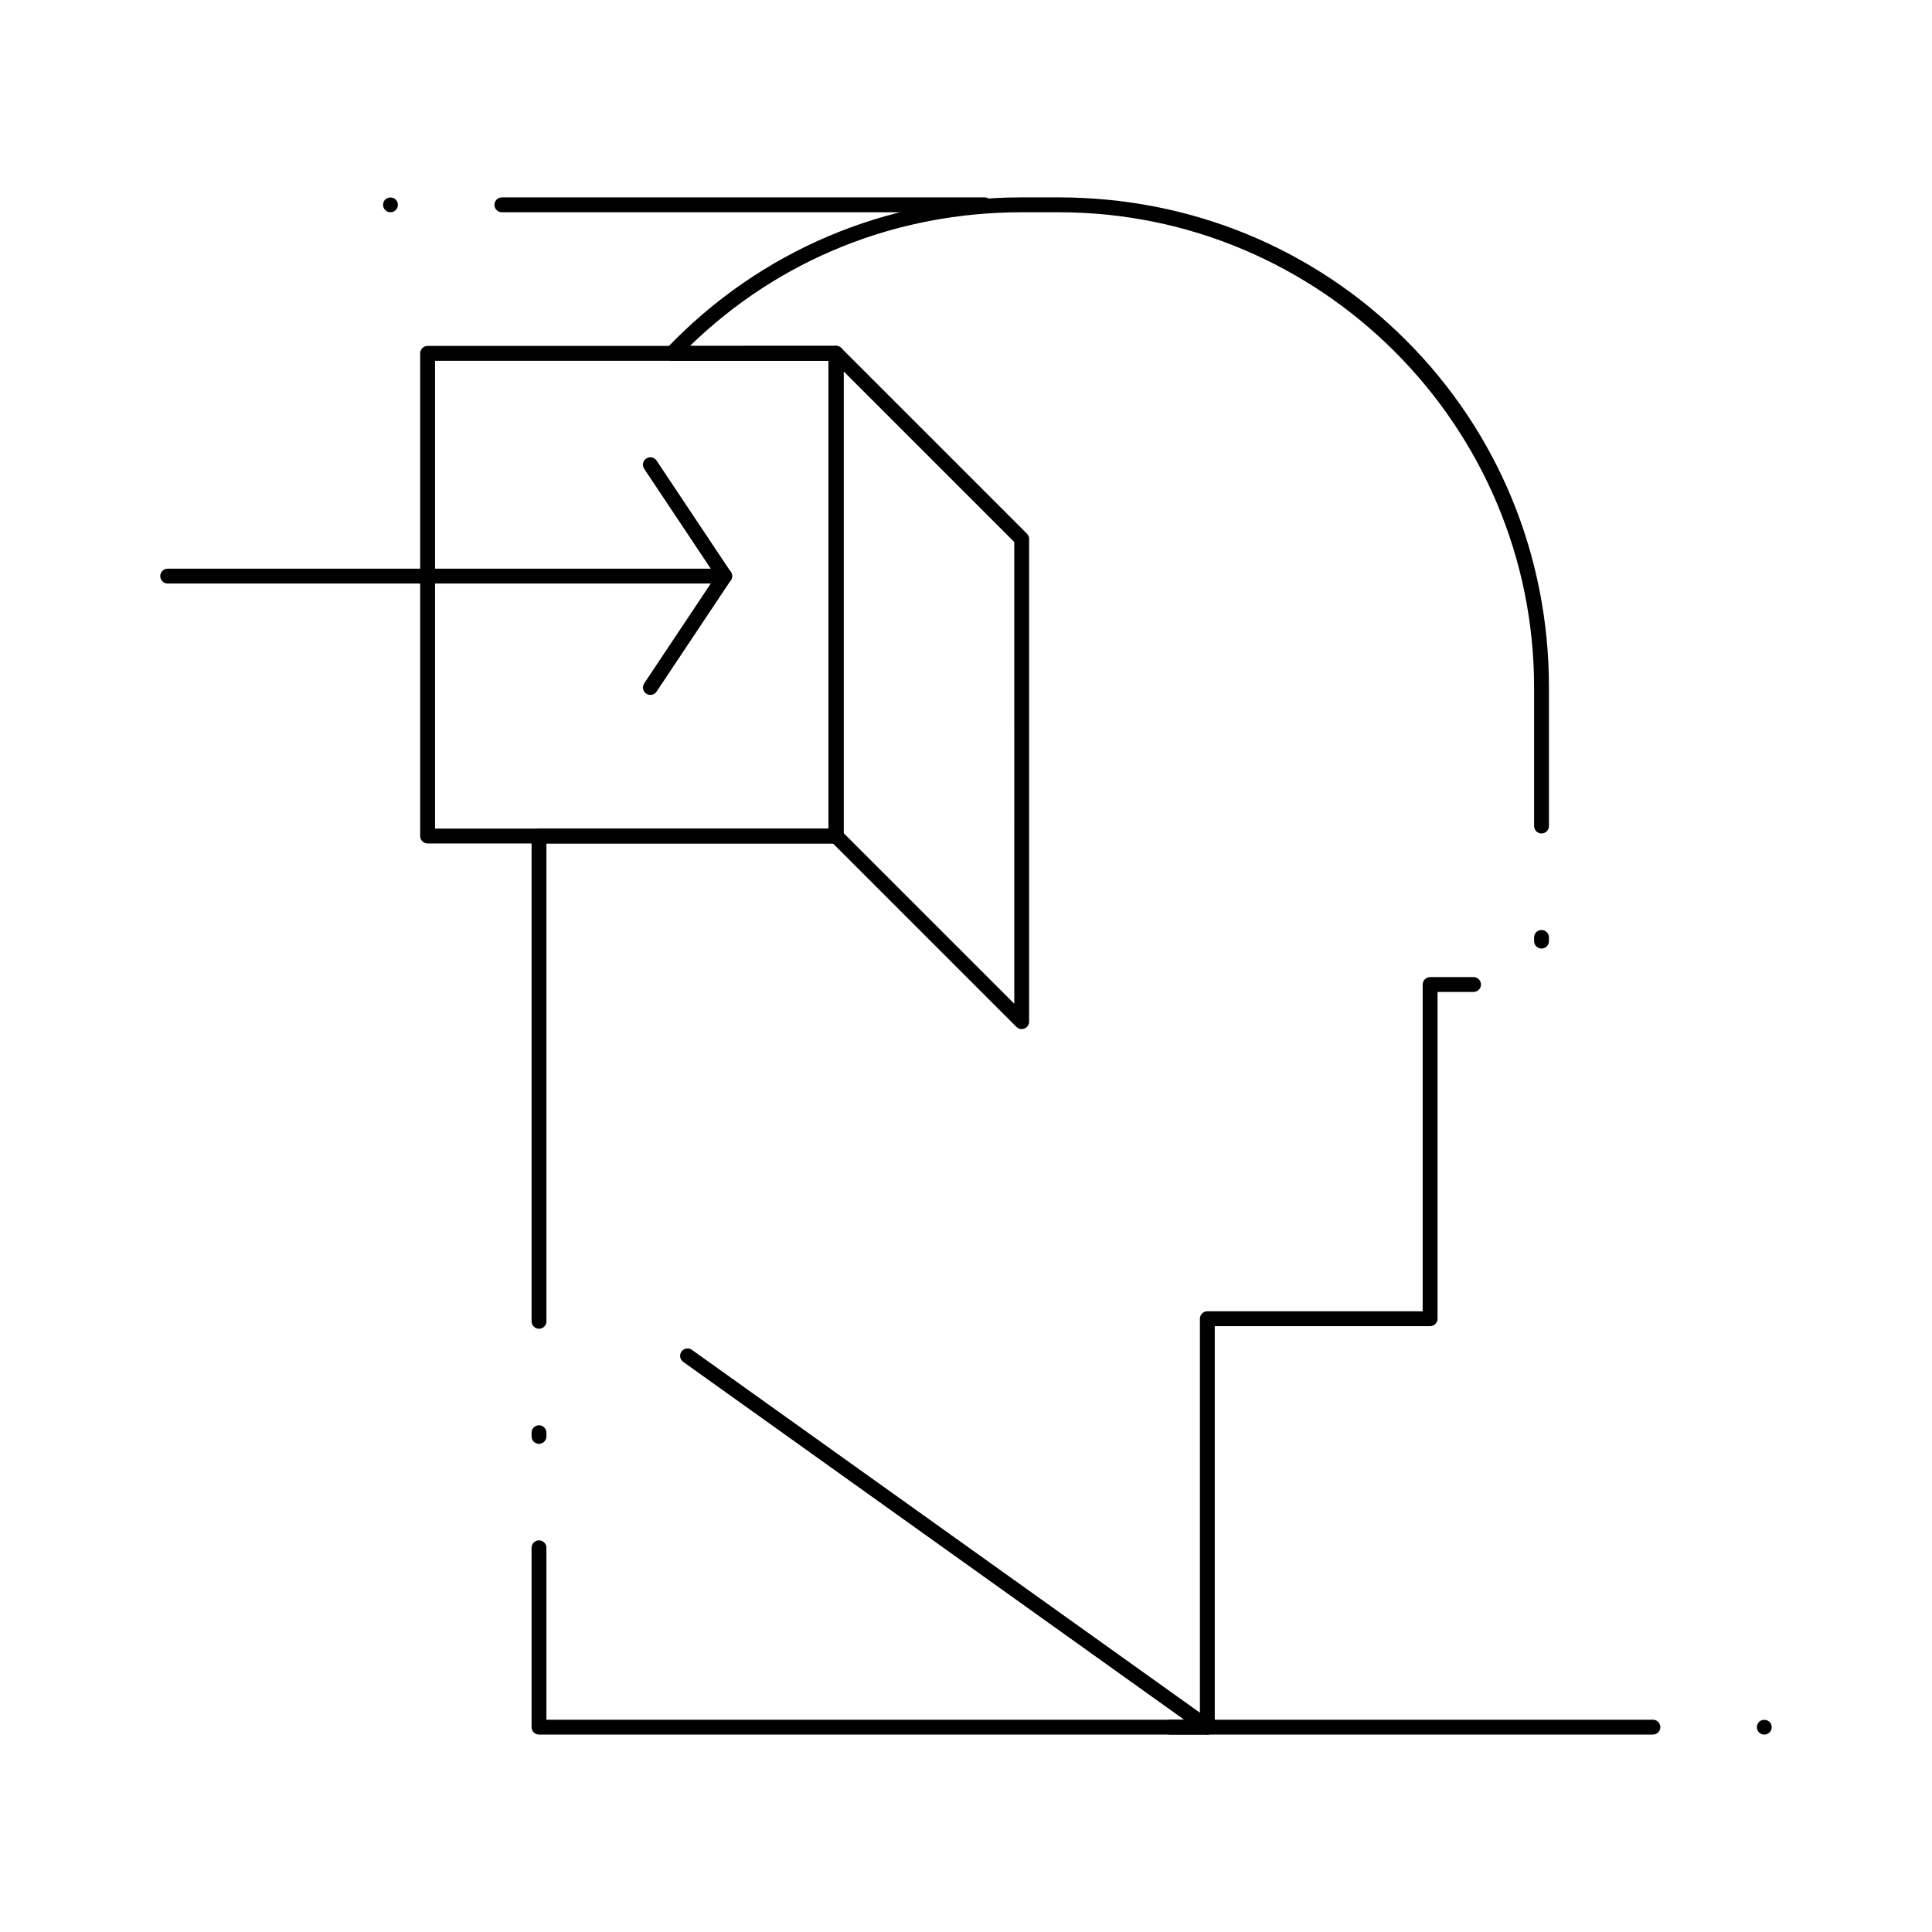 <?xml version="1.0" encoding="UTF-8"?>
<!-- Uploaded to: ICON Repo, www.iconrepo.com, Generator: ICON Repo Mixer Tools -->
<svg fill="#000000" width="800px" height="800px" version="1.1" viewBox="144 144 512 512" xmlns="http://www.w3.org/2000/svg">
 <g>
  <path d="m463.96 603.68c-0.395 0-0.797-0.117-1.141-0.367l-137.76-98.398c-0.883-0.633-1.09-1.863-0.457-2.746 0.633-0.883 1.859-1.086 2.746-0.457l137.76 98.398c0.883 0.633 1.09 1.859 0.457 2.746-0.387 0.539-0.992 0.824-1.605 0.824z"/>
  <path d="m316.36 328.16c-0.375 0-0.754-0.105-1.09-0.332-0.906-0.602-1.148-1.824-0.547-2.731l19.68-29.52c0.602-0.902 1.824-1.148 2.731-0.547 0.906 0.602 1.148 1.824 0.547 2.731l-19.68 29.52c-0.379 0.57-1.004 0.879-1.641 0.879z"/>
  <path d="m336.04 298.64c-0.637 0-1.262-0.309-1.641-0.875l-19.68-29.52c-0.602-0.906-0.359-2.125 0.547-2.731s2.125-0.359 2.731 0.547l19.68 29.52c0.602 0.906 0.359 2.125-0.547 2.731-0.332 0.223-0.715 0.328-1.09 0.328z"/>
  <path d="m336.04 298.64h-147.6c-1.086 0-1.969-0.883-1.969-1.969 0-1.086 0.883-1.969 1.969-1.969h147.6c1.086 0 1.969 0.883 1.969 1.969 0 1.086-0.883 1.969-1.969 1.969z"/>
  <path d="m611.56 603.69c-0.512 0-1.023-0.219-1.387-0.582-0.375-0.363-0.582-0.875-0.582-1.387 0-0.523 0.207-1.035 0.57-1.398 0.738-0.727 2.055-0.727 2.785 0 0.375 0.363 0.582 0.875 0.582 1.398 0 0.512-0.207 1.023-0.57 1.387-0.375 0.367-0.887 0.582-1.398 0.582z"/>
  <path d="m582.04 603.68h-127.92c-1.086 0-1.969-0.879-1.969-1.969 0-1.086 0.883-1.969 1.969-1.969h127.92c1.086 0 1.969 0.883 1.969 1.969 0 1.09-0.883 1.969-1.969 1.969z"/>
  <path d="m247.48 200.25c-0.512 0-1.023-0.215-1.387-0.582-0.375-0.363-0.582-0.875-0.582-1.387 0-0.523 0.207-1.031 0.582-1.398 0.727-0.727 2.047-0.727 2.773 0 0.375 0.375 0.582 0.875 0.582 1.398 0 0.512-0.207 1.023-0.582 1.387-0.363 0.367-0.875 0.582-1.387 0.582z"/>
  <path d="m404.92 200.25h-127.92c-1.086 0-1.969-0.883-1.969-1.969 0-1.086 0.883-1.969 1.969-1.969h127.92c1.086 0 1.969 0.883 1.969 1.969-0.004 1.086-0.887 1.969-1.973 1.969z"/>
  <path d="m463.96 603.68h-177.12c-1.086 0-1.969-0.879-1.969-1.969v-47.531c0-1.086 0.883-1.969 1.969-1.969 1.086 0 1.969 0.883 1.969 1.969v45.562h173.18v-106.27c0-1.086 0.883-1.969 1.969-1.969h57.07v-86.594c0-1.086 0.883-1.969 1.969-1.969h11.512c1.086 0 1.969 0.883 1.969 1.969 0 1.086-0.883 1.969-1.969 1.969l-9.543 0.004v86.594c0 1.086-0.883 1.969-1.969 1.969h-57.07v106.27c-0.004 1.086-0.883 1.965-1.973 1.965zm-177.12-77.047c-1.086 0-1.969-0.879-1.969-1.969v-0.984c0-1.086 0.883-1.969 1.969-1.969 1.086 0 1.969 0.883 1.969 1.969v0.984c-0.004 1.086-0.883 1.969-1.969 1.969zm0-30.508c-1.086 0-1.969-0.879-1.969-1.969v-128.6c0-1.086 0.883-1.969 1.969-1.969h76.754v-123.98h-41.473c-0.789 0-1.5-0.469-1.809-1.195-0.309-0.723-0.156-1.562 0.387-2.133 24.629-25.773 58.035-39.969 94.062-39.969h9.84c34.914 0 67.594 13.449 92.016 37.871 24.418 24.422 37.871 57.102 37.871 92.02v36.707c0 1.086-0.883 1.969-1.969 1.969-1.086 0-1.969-0.883-1.969-1.969v-36.707c0-69.449-56.504-125.95-125.95-125.95h-9.84c-33.359 0-64.395 12.543-87.918 35.426l38.719-0.004c1.086 0 1.969 0.883 1.969 1.969v127.92c0 1.086-0.883 1.969-1.969 1.969h-76.754v126.64c0 1.086-0.879 1.965-1.965 1.965zm265.68-100.75c-1.086 0-1.969-0.883-1.969-1.969v-0.984c0-1.086 0.883-1.969 1.969-1.969 1.086 0 1.969 0.883 1.969 1.969v0.984c0 1.086-0.883 1.969-1.969 1.969z"/>
  <path d="m365.56 367.53h-108.24c-1.086 0-1.969-0.883-1.969-1.969v-127.92c0-1.086 0.883-1.969 1.969-1.969h108.24c1.086 0 1.969 0.883 1.969 1.969v127.92c0 1.086-0.883 1.969-1.969 1.969zm-106.27-3.938h104.3v-123.98h-104.3z"/>
  <path d="m414.76 416.72c-0.512 0-1.016-0.199-1.391-0.578l-49.199-49.199c-0.367-0.367-0.578-0.871-0.578-1.391v-127.92c0-0.797 0.48-1.512 1.215-1.82 0.734-0.305 1.582-0.137 2.144 0.426l49.199 49.199c0.367 0.367 0.578 0.871 0.578 1.391v127.92c0 0.797-0.48 1.516-1.215 1.82-0.242 0.105-0.5 0.152-0.754 0.152zm-47.23-51.98 45.266 45.266-0.004-122.36-45.266-45.266z"/>
 </g>
</svg>